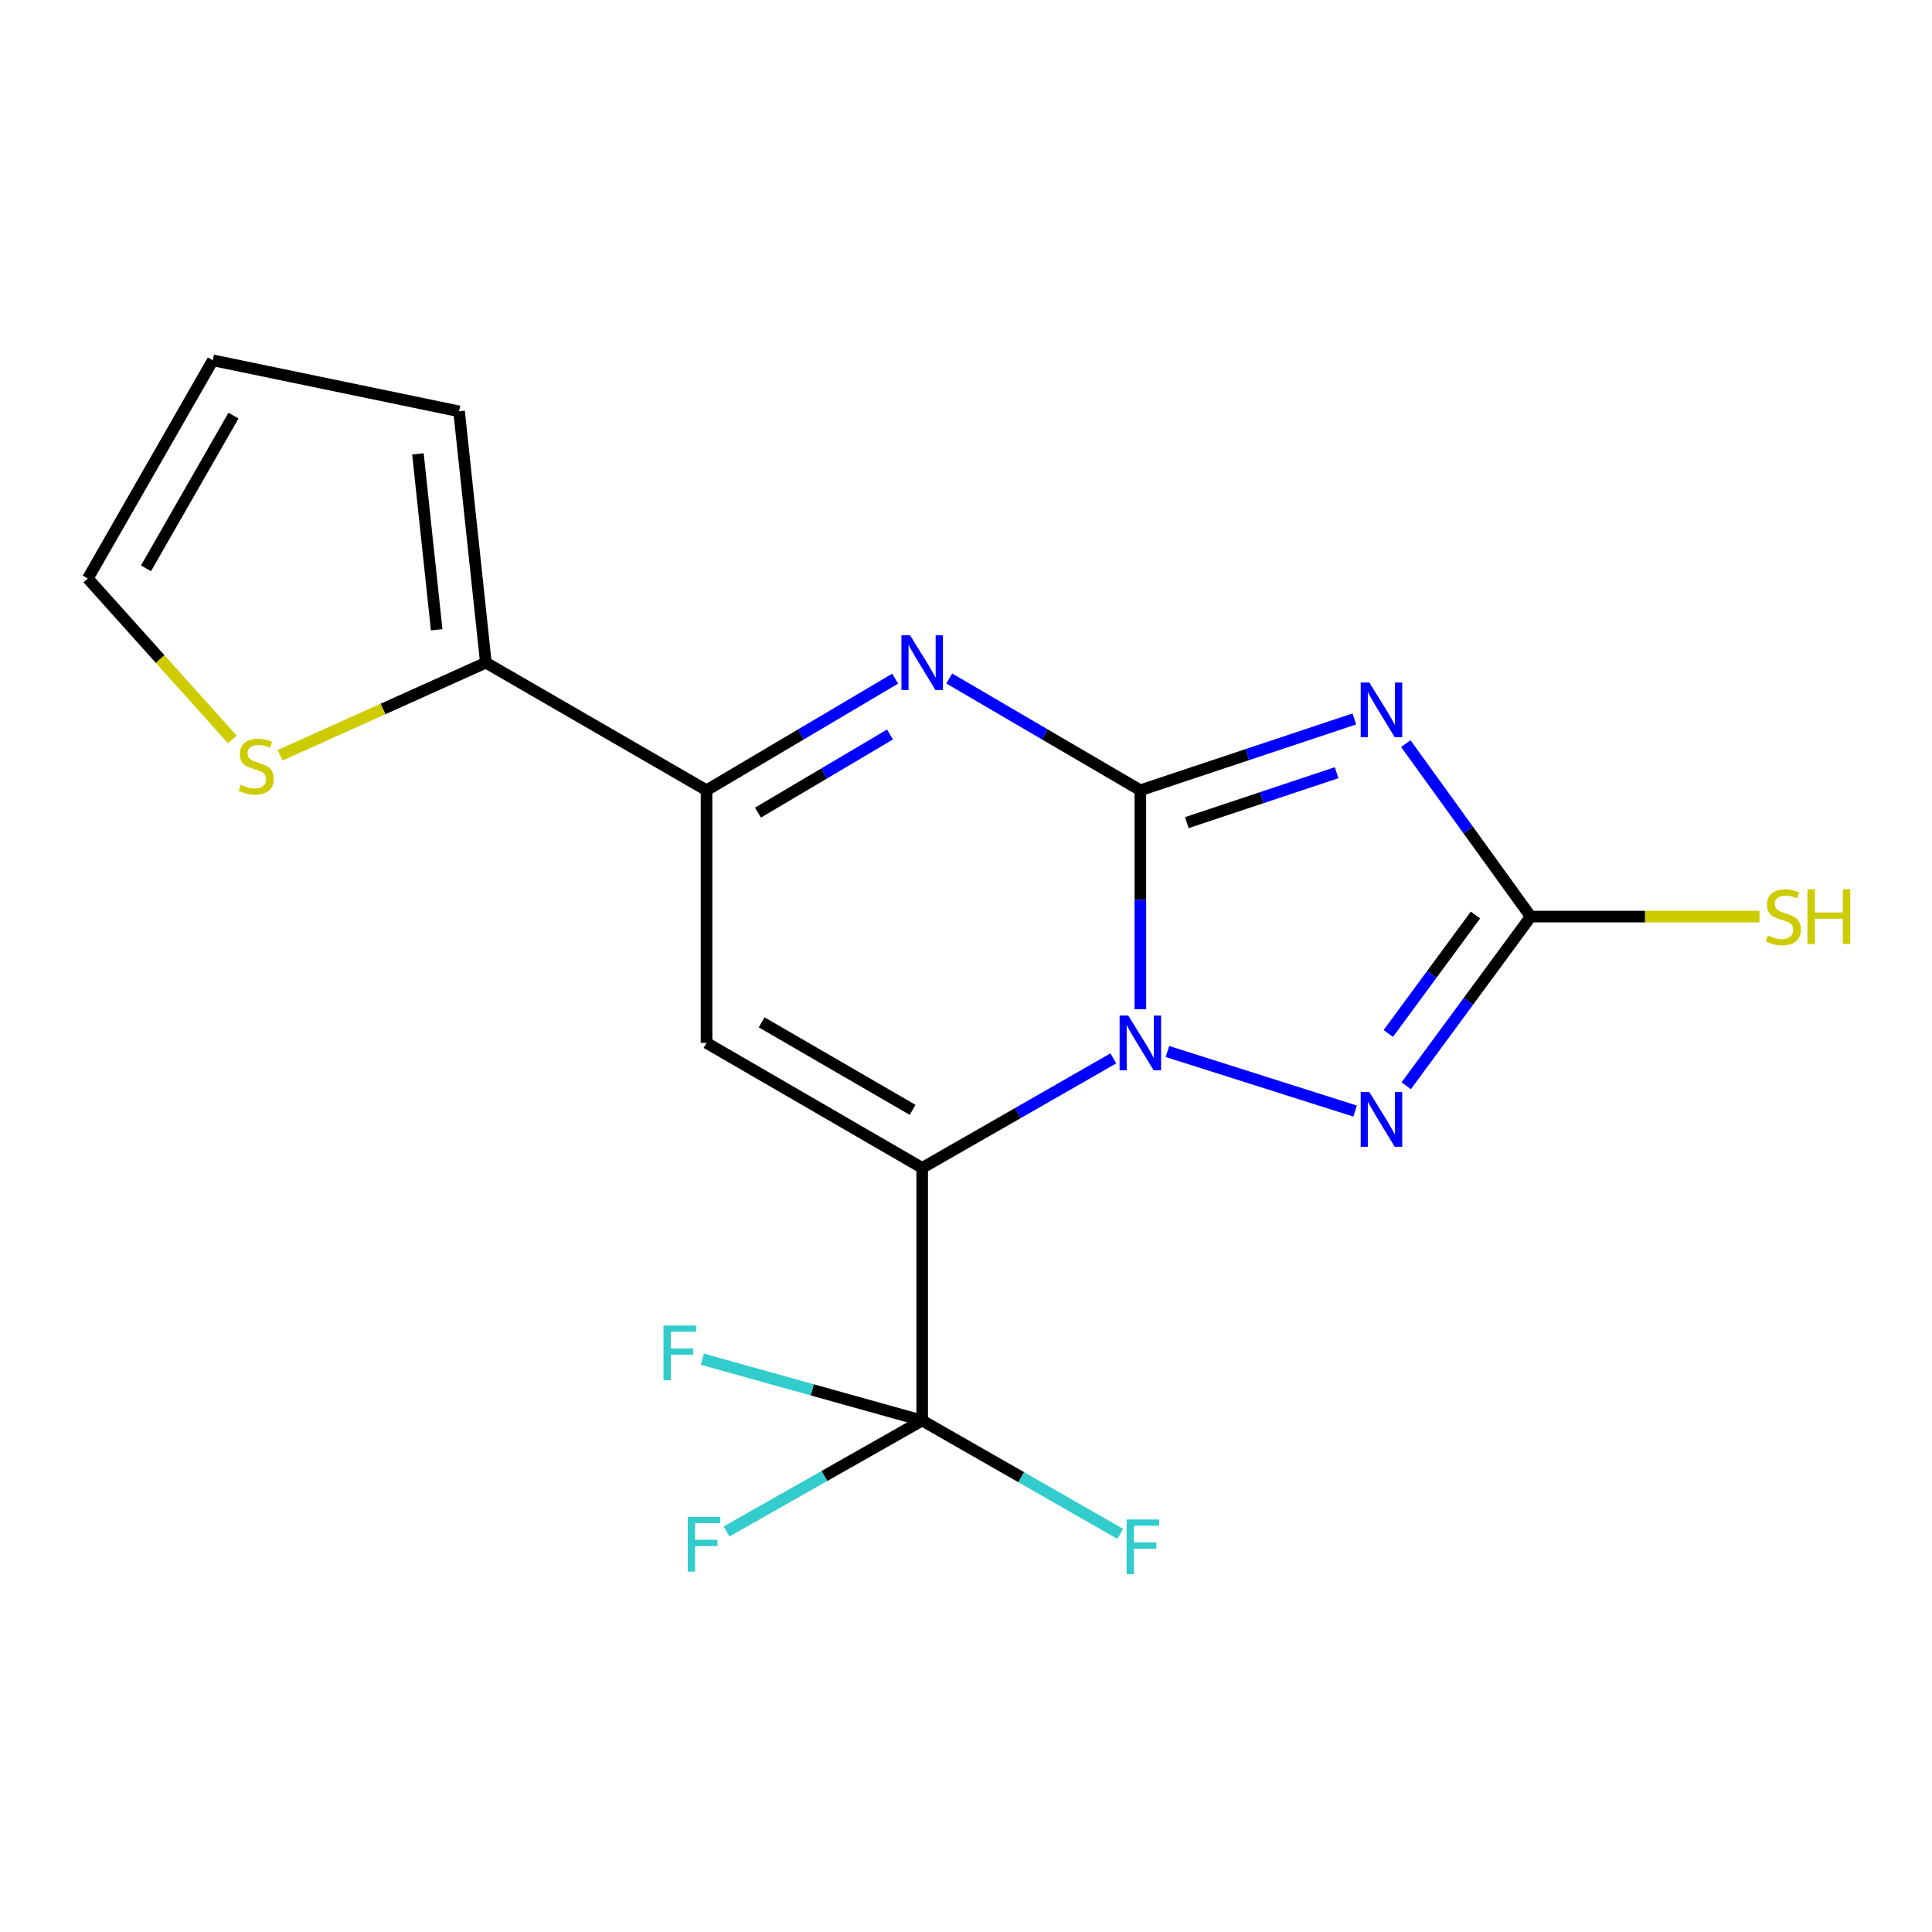 <?xml version='1.0' encoding='iso-8859-1'?>
<svg version='1.1' baseProfile='full'
              xmlns='http://www.w3.org/2000/svg'
                      xmlns:rdkit='http://www.rdkit.org/xml'
                      xmlns:xlink='http://www.w3.org/1999/xlink'
                  xml:space='preserve'
width='1000px' height='1000px' viewBox='0 0 1000 1000'>
<!-- END OF HEADER -->
<rect style='opacity:1.0;fill:#FFFFFF;stroke:none' width='1000' height='1000' x='0' y='0'> </rect>
<path class='bond-0' d='M 590.242,409.038 L 590.242,465.707' style='fill:none;fill-rule:evenodd;stroke:#000000;stroke-width:6px;stroke-linecap:butt;stroke-linejoin:miter;stroke-opacity:1' />
<path class='bond-0' d='M 590.242,465.707 L 590.242,522.375' style='fill:none;fill-rule:evenodd;stroke:#0000FF;stroke-width:6px;stroke-linecap:butt;stroke-linejoin:miter;stroke-opacity:1' />
<path class='bond-2' d='M 590.242,409.038 L 645.626,390.575' style='fill:none;fill-rule:evenodd;stroke:#000000;stroke-width:6px;stroke-linecap:butt;stroke-linejoin:miter;stroke-opacity:1' />
<path class='bond-2' d='M 645.626,390.575 L 701.011,372.111' style='fill:none;fill-rule:evenodd;stroke:#0000FF;stroke-width:6px;stroke-linecap:butt;stroke-linejoin:miter;stroke-opacity:1' />
<path class='bond-2' d='M 614.293,425.804 L 653.062,412.88' style='fill:none;fill-rule:evenodd;stroke:#000000;stroke-width:6px;stroke-linecap:butt;stroke-linejoin:miter;stroke-opacity:1' />
<path class='bond-2' d='M 653.062,412.88 L 691.831,399.956' style='fill:none;fill-rule:evenodd;stroke:#0000FF;stroke-width:6px;stroke-linecap:butt;stroke-linejoin:miter;stroke-opacity:1' />
<path class='bond-3' d='M 590.242,409.038 L 540.786,380.114' style='fill:none;fill-rule:evenodd;stroke:#000000;stroke-width:6px;stroke-linecap:butt;stroke-linejoin:miter;stroke-opacity:1' />
<path class='bond-3' d='M 540.786,380.114 L 491.33,351.189' style='fill:none;fill-rule:evenodd;stroke:#0000FF;stroke-width:6px;stroke-linecap:butt;stroke-linejoin:miter;stroke-opacity:1' />
<path class='bond-1' d='M 576.249,547.822 L 526.784,576.162' style='fill:none;fill-rule:evenodd;stroke:#0000FF;stroke-width:6px;stroke-linecap:butt;stroke-linejoin:miter;stroke-opacity:1' />
<path class='bond-1' d='M 526.784,576.162 L 477.319,604.502' style='fill:none;fill-rule:evenodd;stroke:#000000;stroke-width:6px;stroke-linecap:butt;stroke-linejoin:miter;stroke-opacity:1' />
<path class='bond-5' d='M 604.256,544.251 L 701.394,575.079' style='fill:none;fill-rule:evenodd;stroke:#0000FF;stroke-width:6px;stroke-linecap:butt;stroke-linejoin:miter;stroke-opacity:1' />
<path class='bond-8' d='M 477.319,604.502 L 477.319,735.268' style='fill:none;fill-rule:evenodd;stroke:#000000;stroke-width:6px;stroke-linecap:butt;stroke-linejoin:miter;stroke-opacity:1' />
<path class='bond-19' d='M 477.319,604.502 L 365.702,539.804' style='fill:none;fill-rule:evenodd;stroke:#000000;stroke-width:6px;stroke-linecap:butt;stroke-linejoin:miter;stroke-opacity:1' />
<path class='bond-19' d='M 472.367,574.455 L 394.236,529.167' style='fill:none;fill-rule:evenodd;stroke:#000000;stroke-width:6px;stroke-linecap:butt;stroke-linejoin:miter;stroke-opacity:1' />
<path class='bond-6' d='M 727.647,384.894 L 759.975,429.661' style='fill:none;fill-rule:evenodd;stroke:#0000FF;stroke-width:6px;stroke-linecap:butt;stroke-linejoin:miter;stroke-opacity:1' />
<path class='bond-6' d='M 759.975,429.661 L 792.303,474.428' style='fill:none;fill-rule:evenodd;stroke:#000000;stroke-width:6px;stroke-linecap:butt;stroke-linejoin:miter;stroke-opacity:1' />
<path class='bond-7' d='M 463.337,351.268 L 414.519,380.153' style='fill:none;fill-rule:evenodd;stroke:#0000FF;stroke-width:6px;stroke-linecap:butt;stroke-linejoin:miter;stroke-opacity:1' />
<path class='bond-7' d='M 414.519,380.153 L 365.702,409.038' style='fill:none;fill-rule:evenodd;stroke:#000000;stroke-width:6px;stroke-linecap:butt;stroke-linejoin:miter;stroke-opacity:1' />
<path class='bond-7' d='M 460.665,380.169 L 426.492,400.388' style='fill:none;fill-rule:evenodd;stroke:#0000FF;stroke-width:6px;stroke-linecap:butt;stroke-linejoin:miter;stroke-opacity:1' />
<path class='bond-7' d='M 426.492,400.388 L 392.32,420.608' style='fill:none;fill-rule:evenodd;stroke:#000000;stroke-width:6px;stroke-linecap:butt;stroke-linejoin:miter;stroke-opacity:1' />
<path class='bond-4' d='M 365.702,539.804 L 365.702,409.038' style='fill:none;fill-rule:evenodd;stroke:#000000;stroke-width:6px;stroke-linecap:butt;stroke-linejoin:miter;stroke-opacity:1' />
<path class='bond-18' d='M 727.859,561.99 L 760.081,518.209' style='fill:none;fill-rule:evenodd;stroke:#0000FF;stroke-width:6px;stroke-linecap:butt;stroke-linejoin:miter;stroke-opacity:1' />
<path class='bond-18' d='M 760.081,518.209 L 792.303,474.428' style='fill:none;fill-rule:evenodd;stroke:#000000;stroke-width:6px;stroke-linecap:butt;stroke-linejoin:miter;stroke-opacity:1' />
<path class='bond-18' d='M 718.589,534.919 L 741.144,504.272' style='fill:none;fill-rule:evenodd;stroke:#0000FF;stroke-width:6px;stroke-linecap:butt;stroke-linejoin:miter;stroke-opacity:1' />
<path class='bond-18' d='M 741.144,504.272 L 763.7,473.625' style='fill:none;fill-rule:evenodd;stroke:#000000;stroke-width:6px;stroke-linecap:butt;stroke-linejoin:miter;stroke-opacity:1' />
<path class='bond-13' d='M 792.303,474.428 L 851.505,474.428' style='fill:none;fill-rule:evenodd;stroke:#000000;stroke-width:6px;stroke-linecap:butt;stroke-linejoin:miter;stroke-opacity:1' />
<path class='bond-13' d='M 851.505,474.428 L 910.707,474.428' style='fill:none;fill-rule:evenodd;stroke:#CCCC00;stroke-width:6px;stroke-linecap:butt;stroke-linejoin:miter;stroke-opacity:1' />
<path class='bond-9' d='M 365.702,409.038 L 251.486,342.995' style='fill:none;fill-rule:evenodd;stroke:#000000;stroke-width:6px;stroke-linecap:butt;stroke-linejoin:miter;stroke-opacity:1' />
<path class='bond-15' d='M 477.319,735.268 L 426.69,763.976' style='fill:none;fill-rule:evenodd;stroke:#000000;stroke-width:6px;stroke-linecap:butt;stroke-linejoin:miter;stroke-opacity:1' />
<path class='bond-15' d='M 426.69,763.976 L 376.061,792.685' style='fill:none;fill-rule:evenodd;stroke:#33CCCC;stroke-width:6px;stroke-linecap:butt;stroke-linejoin:miter;stroke-opacity:1' />
<path class='bond-16' d='M 477.319,735.268 L 528.579,764.599' style='fill:none;fill-rule:evenodd;stroke:#000000;stroke-width:6px;stroke-linecap:butt;stroke-linejoin:miter;stroke-opacity:1' />
<path class='bond-16' d='M 528.579,764.599 L 579.838,793.931' style='fill:none;fill-rule:evenodd;stroke:#33CCCC;stroke-width:6px;stroke-linecap:butt;stroke-linejoin:miter;stroke-opacity:1' />
<path class='bond-17' d='M 477.319,735.268 L 420.419,719.388' style='fill:none;fill-rule:evenodd;stroke:#000000;stroke-width:6px;stroke-linecap:butt;stroke-linejoin:miter;stroke-opacity:1' />
<path class='bond-17' d='M 420.419,719.388 L 363.52,703.507' style='fill:none;fill-rule:evenodd;stroke:#33CCCC;stroke-width:6px;stroke-linecap:butt;stroke-linejoin:miter;stroke-opacity:1' />
<path class='bond-10' d='M 251.486,342.995 L 198.222,366.97' style='fill:none;fill-rule:evenodd;stroke:#000000;stroke-width:6px;stroke-linecap:butt;stroke-linejoin:miter;stroke-opacity:1' />
<path class='bond-10' d='M 198.222,366.97 L 144.958,390.944' style='fill:none;fill-rule:evenodd;stroke:#CCCC00;stroke-width:6px;stroke-linecap:butt;stroke-linejoin:miter;stroke-opacity:1' />
<path class='bond-11' d='M 251.486,342.995 L 237.614,212.908' style='fill:none;fill-rule:evenodd;stroke:#000000;stroke-width:6px;stroke-linecap:butt;stroke-linejoin:miter;stroke-opacity:1' />
<path class='bond-11' d='M 226.025,325.975 L 216.315,234.914' style='fill:none;fill-rule:evenodd;stroke:#000000;stroke-width:6px;stroke-linecap:butt;stroke-linejoin:miter;stroke-opacity:1' />
<path class='bond-12' d='M 120.277,382.753 L 82.866,341.086' style='fill:none;fill-rule:evenodd;stroke:#CCCC00;stroke-width:6px;stroke-linecap:butt;stroke-linejoin:miter;stroke-opacity:1' />
<path class='bond-12' d='M 82.866,341.086 L 45.455,299.419' style='fill:none;fill-rule:evenodd;stroke:#000000;stroke-width:6px;stroke-linecap:butt;stroke-linejoin:miter;stroke-opacity:1' />
<path class='bond-14' d='M 237.614,212.908 L 110.152,186.496' style='fill:none;fill-rule:evenodd;stroke:#000000;stroke-width:6px;stroke-linecap:butt;stroke-linejoin:miter;stroke-opacity:1' />
<path class='bond-20' d='M 45.455,299.419 L 110.152,186.496' style='fill:none;fill-rule:evenodd;stroke:#000000;stroke-width:6px;stroke-linecap:butt;stroke-linejoin:miter;stroke-opacity:1' />
<path class='bond-20' d='M 75.56,294.169 L 120.848,215.123' style='fill:none;fill-rule:evenodd;stroke:#000000;stroke-width:6px;stroke-linecap:butt;stroke-linejoin:miter;stroke-opacity:1' />
<path  class='atom-1' d='M 583.982 525.644
L 593.262 540.644
Q 594.182 542.124, 595.662 544.804
Q 597.142 547.484, 597.222 547.644
L 597.222 525.644
L 600.982 525.644
L 600.982 553.964
L 597.102 553.964
L 587.142 537.564
Q 585.982 535.644, 584.742 533.444
Q 583.542 531.244, 583.182 530.564
L 583.182 553.964
L 579.502 553.964
L 579.502 525.644
L 583.982 525.644
' fill='#0000FF'/>
<path  class='atom-3' d='M 708.779 353.275
L 718.059 368.275
Q 718.979 369.755, 720.459 372.435
Q 721.939 375.115, 722.019 375.275
L 722.019 353.275
L 725.779 353.275
L 725.779 381.595
L 721.899 381.595
L 711.939 365.195
Q 710.779 363.275, 709.539 361.075
Q 708.339 358.875, 707.979 358.195
L 707.979 381.595
L 704.299 381.595
L 704.299 353.275
L 708.779 353.275
' fill='#0000FF'/>
<path  class='atom-4' d='M 471.059 328.835
L 480.339 343.835
Q 481.259 345.315, 482.739 347.995
Q 484.219 350.675, 484.299 350.835
L 484.299 328.835
L 488.059 328.835
L 488.059 357.155
L 484.179 357.155
L 474.219 340.755
Q 473.059 338.835, 471.819 336.635
Q 470.619 334.435, 470.259 333.755
L 470.259 357.155
L 466.579 357.155
L 466.579 328.835
L 471.059 328.835
' fill='#0000FF'/>
<path  class='atom-6' d='M 708.779 565.249
L 718.059 580.249
Q 718.979 581.729, 720.459 584.409
Q 721.939 587.089, 722.019 587.249
L 722.019 565.249
L 725.779 565.249
L 725.779 593.569
L 721.899 593.569
L 711.939 577.169
Q 710.779 575.249, 709.539 573.049
Q 708.339 570.849, 707.979 570.169
L 707.979 593.569
L 704.299 593.569
L 704.299 565.249
L 708.779 565.249
' fill='#0000FF'/>
<path  class='atom-11' d='M 124.619 406.218
Q 124.939 406.338, 126.259 406.898
Q 127.579 407.458, 129.019 407.818
Q 130.499 408.138, 131.939 408.138
Q 134.619 408.138, 136.179 406.858
Q 137.739 405.538, 137.739 403.258
Q 137.739 401.698, 136.939 400.738
Q 136.179 399.778, 134.979 399.258
Q 133.779 398.738, 131.779 398.138
Q 129.259 397.378, 127.739 396.658
Q 126.259 395.938, 125.179 394.418
Q 124.139 392.898, 124.139 390.338
Q 124.139 386.778, 126.539 384.578
Q 128.979 382.378, 133.779 382.378
Q 137.059 382.378, 140.779 383.938
L 139.859 387.018
Q 136.459 385.618, 133.899 385.618
Q 131.139 385.618, 129.619 386.778
Q 128.099 387.898, 128.139 389.858
Q 128.139 391.378, 128.899 392.298
Q 129.699 393.218, 130.819 393.738
Q 131.979 394.258, 133.899 394.858
Q 136.459 395.658, 137.979 396.458
Q 139.499 397.258, 140.579 398.898
Q 141.699 400.498, 141.699 403.258
Q 141.699 407.178, 139.059 409.298
Q 136.459 411.378, 132.099 411.378
Q 129.579 411.378, 127.659 410.818
Q 125.779 410.298, 123.539 409.378
L 124.619 406.218
' fill='#CCCC00'/>
<path  class='atom-14' d='M 915.056 484.188
Q 915.376 484.308, 916.696 484.868
Q 918.016 485.428, 919.456 485.788
Q 920.936 486.108, 922.376 486.108
Q 925.056 486.108, 926.616 484.828
Q 928.176 483.508, 928.176 481.228
Q 928.176 479.668, 927.376 478.708
Q 926.616 477.748, 925.416 477.228
Q 924.216 476.708, 922.216 476.108
Q 919.696 475.348, 918.176 474.628
Q 916.696 473.908, 915.616 472.388
Q 914.576 470.868, 914.576 468.308
Q 914.576 464.748, 916.976 462.548
Q 919.416 460.348, 924.216 460.348
Q 927.496 460.348, 931.216 461.908
L 930.296 464.988
Q 926.896 463.588, 924.336 463.588
Q 921.576 463.588, 920.056 464.748
Q 918.536 465.868, 918.576 467.828
Q 918.576 469.348, 919.336 470.268
Q 920.136 471.188, 921.256 471.708
Q 922.416 472.228, 924.336 472.828
Q 926.896 473.628, 928.416 474.428
Q 929.936 475.228, 931.016 476.868
Q 932.136 478.468, 932.136 481.228
Q 932.136 485.148, 929.496 487.268
Q 926.896 489.348, 922.536 489.348
Q 920.016 489.348, 918.096 488.788
Q 916.216 488.268, 913.976 487.348
L 915.056 484.188
' fill='#CCCC00'/>
<path  class='atom-14' d='M 935.536 460.268
L 939.376 460.268
L 939.376 472.308
L 953.856 472.308
L 953.856 460.268
L 957.696 460.268
L 957.696 488.588
L 953.856 488.588
L 953.856 475.508
L 939.376 475.508
L 939.376 488.588
L 935.536 488.588
L 935.536 460.268
' fill='#CCCC00'/>
<path  class='atom-16' d='M 355.976 785.139
L 372.816 785.139
L 372.816 788.379
L 359.776 788.379
L 359.776 796.979
L 371.376 796.979
L 371.376 800.259
L 359.776 800.259
L 359.776 813.459
L 355.976 813.459
L 355.976 785.139
' fill='#33CCCC'/>
<path  class='atom-17' d='M 583.129 786.472
L 599.969 786.472
L 599.969 789.712
L 586.929 789.712
L 586.929 798.312
L 598.529 798.312
L 598.529 801.592
L 586.929 801.592
L 586.929 814.792
L 583.129 814.792
L 583.129 786.472
' fill='#33CCCC'/>
<path  class='atom-18' d='M 343.423 686.088
L 360.263 686.088
L 360.263 689.328
L 347.223 689.328
L 347.223 697.928
L 358.823 697.928
L 358.823 701.208
L 347.223 701.208
L 347.223 714.408
L 343.423 714.408
L 343.423 686.088
' fill='#33CCCC'/>
</svg>
